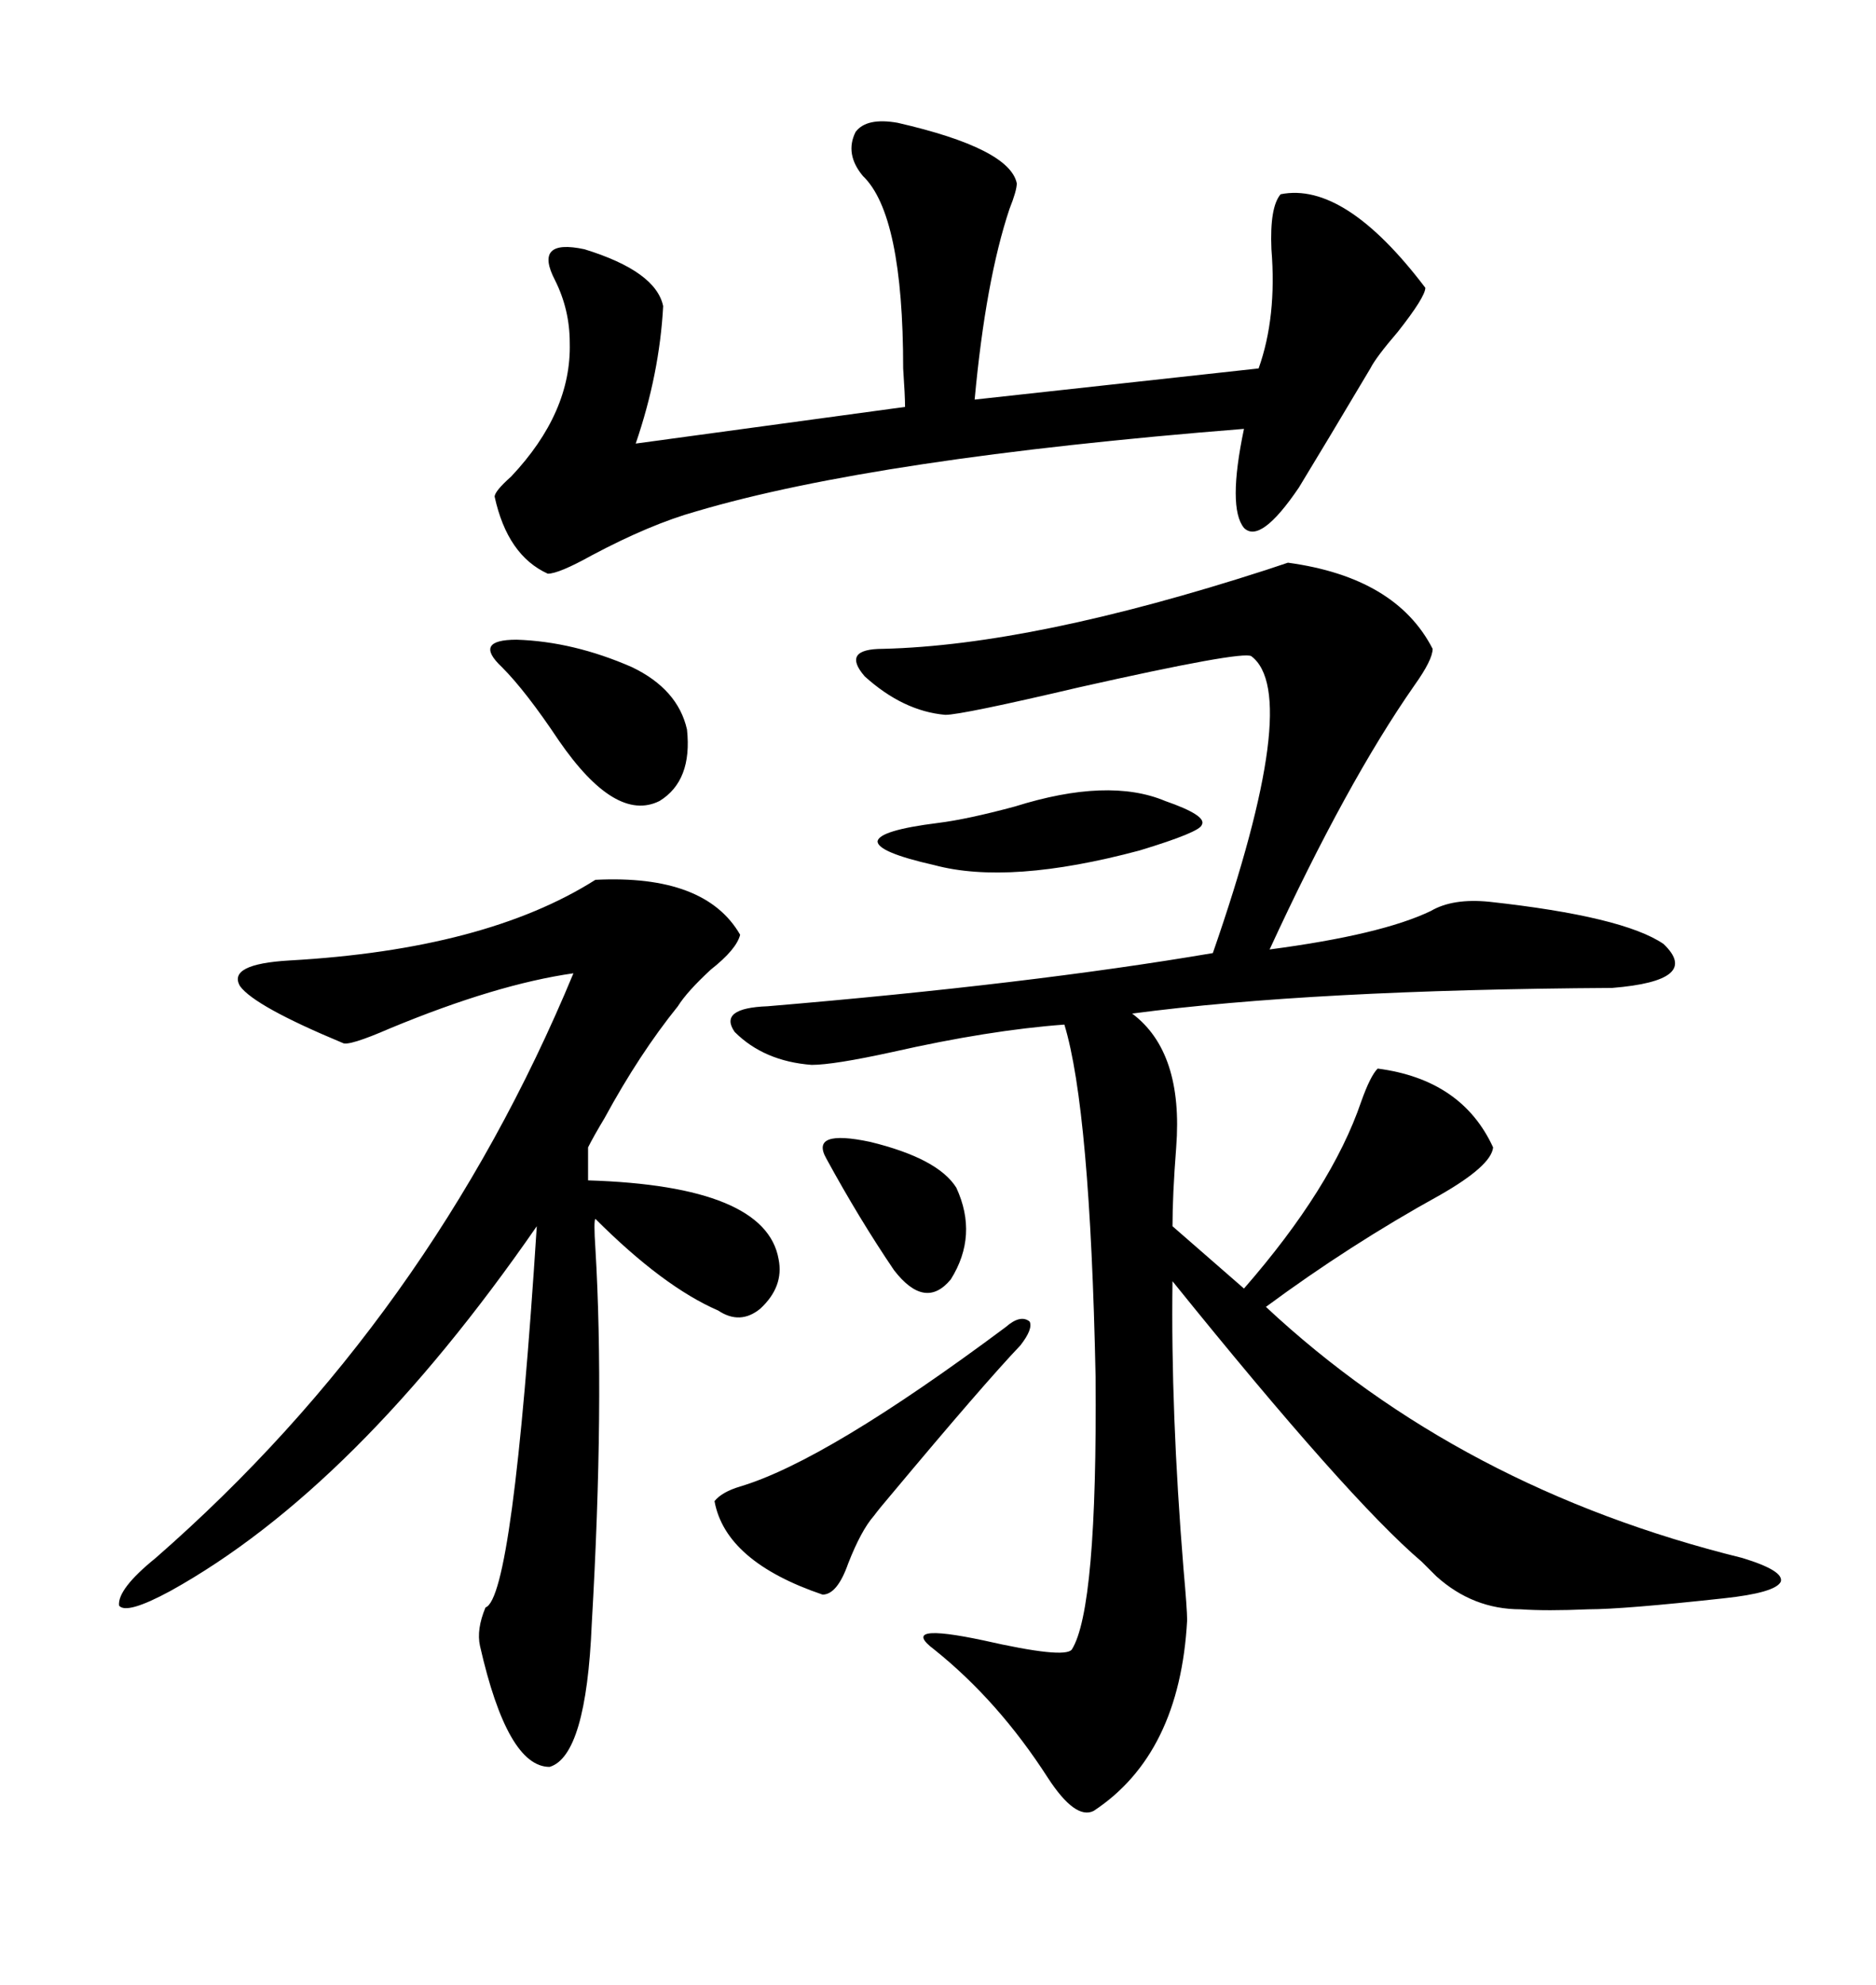 <svg xmlns="http://www.w3.org/2000/svg" xmlns:xlink="http://www.w3.org/1999/xlink" width="300" height="317.285"><path d="M200.10 104.88L200.10 104.88Q198.63 104.00 172.56 109.86L172.56 109.86Q153.81 114.26 151.17 114.26L151.17 114.26Q144.43 113.67 138.28 108.11L138.28 108.11Q134.47 103.71 141.21 103.71L141.21 103.71Q165.23 103.13 202.44 91.11L202.44 91.11Q205.08 90.23 205.96 89.94L205.96 89.94Q223.24 92.29 229.10 103.71L229.10 103.71Q229.10 105.47 226.17 109.57L226.17 109.57Q215.33 125.10 203.03 151.76L203.03 151.76Q220.90 149.41 228.81 145.61L228.81 145.61Q232.32 143.55 238.18 144.14L238.18 144.14Q259.57 146.48 266.02 150.88L266.02 150.88Q272.17 156.74 257.81 157.91L257.81 157.91Q209.77 158.20 181.05 162.01L181.05 162.01Q189.26 168.16 188.09 183.40L188.09 183.40Q187.50 191.02 187.50 196.00L187.50 196.00L198.93 205.96Q212.99 189.84 217.68 176.07L217.68 176.07Q219.14 171.97 220.31 170.80L220.31 170.80Q233.79 172.56 238.77 183.40L238.77 183.40Q238.48 186.33 230.27 191.02L230.27 191.02Q215.92 198.93 202.44 208.89L202.44 208.89Q233.50 237.89 278.61 249.02L278.61 249.02Q285.35 251.07 284.77 252.83L284.77 252.83Q283.89 254.59 275.68 255.47L275.68 255.47Q259.57 257.23 254.00 257.23L254.00 257.23Q247.27 257.52 243.16 257.23L243.16 257.23Q235.55 257.23 229.69 251.95L229.69 251.95Q228.81 251.07 227.34 249.61L227.34 249.61Q215.63 239.65 187.50 204.79L187.50 204.79Q187.21 225.59 189.26 250.78L189.26 250.78Q189.84 257.23 189.84 258.98L189.84 258.98Q188.67 280.37 174.90 289.45L174.90 289.45Q171.97 290.92 167.58 284.18L167.58 284.18Q159.67 271.88 149.41 263.67L149.41 263.67Q143.55 259.28 157.32 262.21L157.32 262.21Q170.21 265.14 171.39 263.67L171.39 263.67Q175.49 257.23 175.20 220.02L175.20 220.02Q174.32 177.25 170.21 163.77L170.21 163.77Q158.20 164.65 142.68 168.16L142.68 168.16Q133.30 170.21 129.79 170.21L129.79 170.21Q122.17 169.63 117.48 164.94L117.48 164.94Q114.84 161.13 122.75 160.84L122.75 160.84Q164.65 157.32 193.95 152.34L193.95 152.34Q208.30 111.04 200.10 104.88ZM95.21 140.63L95.21 140.63Q112.79 139.75 118.36 149.41L118.36 149.41Q117.77 151.76 113.67 154.98L113.67 154.98Q109.86 158.50 108.40 160.84L108.40 160.84Q102.25 168.46 96.68 178.71L96.68 178.71Q94.92 181.64 94.04 183.40L94.04 183.40L94.04 188.67Q122.46 189.55 124.51 201.27L124.51 201.27Q125.39 205.66 121.58 209.18L121.58 209.18Q118.36 211.82 114.84 209.47L114.84 209.47Q106.05 205.66 95.21 194.82L95.21 194.82Q94.92 195.12 95.21 199.51L95.21 199.51Q96.68 224.12 94.63 259.57L94.63 259.57Q93.75 280.66 87.89 282.42L87.89 282.42Q81.15 282.42 76.76 263.09L76.76 263.09Q76.17 260.45 77.64 256.93L77.64 256.93Q82.03 255.47 85.84 196.00L85.84 196.00Q56.84 237.89 27.25 254.30L27.25 254.30Q20.21 258.11 19.04 256.64L19.04 256.64Q18.75 254.00 24.90 249.02L24.90 249.02Q68.85 210.64 91.70 155.57L91.70 155.57Q79.39 157.32 62.40 164.36L62.40 164.36Q55.66 167.29 54.79 166.70L54.79 166.70Q40.72 160.84 38.38 157.62L38.38 157.62Q36.33 154.10 46.29 153.52L46.29 153.52Q77.64 151.76 95.21 140.63ZM143.55 19.63L143.55 19.63Q161.43 23.73 162.60 29.30L162.60 29.30Q162.60 30.47 161.43 33.40L161.43 33.40Q157.62 44.82 155.86 63.87L155.86 63.87L201.27 58.89Q204.20 50.68 203.32 39.84L203.32 39.84Q203.03 33.11 204.79 31.05L204.79 31.05Q215.04 29.00 227.93 46.00L227.93 46.00Q227.93 47.46 223.54 53.03L223.54 53.03Q220.02 57.13 219.14 58.89L219.14 58.89Q211.82 71.19 207.71 77.93L207.71 77.93Q201.56 87.01 198.93 84.38L198.93 84.38Q196.29 81.15 198.93 68.55L198.93 68.55Q140.04 73.24 111.33 81.74L111.33 81.74Q104.00 83.79 94.63 88.77L94.63 88.77Q89.36 91.70 87.60 91.70L87.60 91.70Q81.15 88.77 79.10 79.39L79.10 79.39Q79.10 78.52 81.74 76.17L81.74 76.17Q91.41 65.92 91.11 54.79L91.11 54.79Q91.11 49.51 88.77 44.82L88.77 44.82Q85.25 38.09 93.46 39.84L93.46 39.84Q104.88 43.36 106.05 48.93L106.05 48.93Q105.47 59.77 101.66 70.90L101.66 70.90L144.73 65.04Q144.73 63.28 144.43 58.89L144.43 58.89Q144.43 34.28 137.99 28.13L137.99 28.13Q135.06 24.61 136.82 21.09L136.82 21.09Q138.57 18.75 143.55 19.63ZM160.84 212.11L160.84 212.11Q163.18 210.06 164.65 211.23L164.65 211.23Q165.23 212.40 163.18 215.04L163.18 215.04Q157.32 221.19 142.38 239.06L142.38 239.06Q140.63 241.11 139.75 242.29L139.75 242.29Q137.70 244.63 135.64 249.90L135.64 249.90Q133.89 254.88 131.54 254.88L131.54 254.88Q116.02 249.61 114.26 239.94L114.26 239.94Q115.43 238.48 118.36 237.60L118.36 237.60Q132.13 233.50 160.84 212.11ZM101.07 106.64L101.07 106.64Q108.40 110.16 109.86 116.60L109.86 116.60Q110.74 124.80 105.47 128.03L105.47 128.03Q98.44 131.54 89.36 118.36L89.36 118.36Q84.08 110.45 80.27 106.64L80.27 106.64Q75.59 102.25 82.62 102.25L82.62 102.25Q91.70 102.54 101.07 106.64ZM150 131.54L150 131.54Q154.69 130.96 162.30 128.91L162.30 128.91Q177.25 124.22 186.33 128.03L186.33 128.03Q193.07 130.37 192.19 131.84L192.19 131.84Q191.89 133.01 182.23 135.94L182.23 135.94Q161.43 141.50 149.41 138.28L149.41 138.28Q140.33 136.23 140.33 134.47L140.33 134.47Q140.63 132.71 150 131.54ZM132.13 185.16L132.13 185.16Q129.49 180.47 139.16 182.52L139.16 182.52Q150 185.16 152.93 189.84L152.93 189.84Q156.45 197.46 152.05 204.49L152.05 204.49Q147.95 209.47 142.97 203.03L142.97 203.03Q137.40 194.82 132.13 185.16Z"/></svg>
